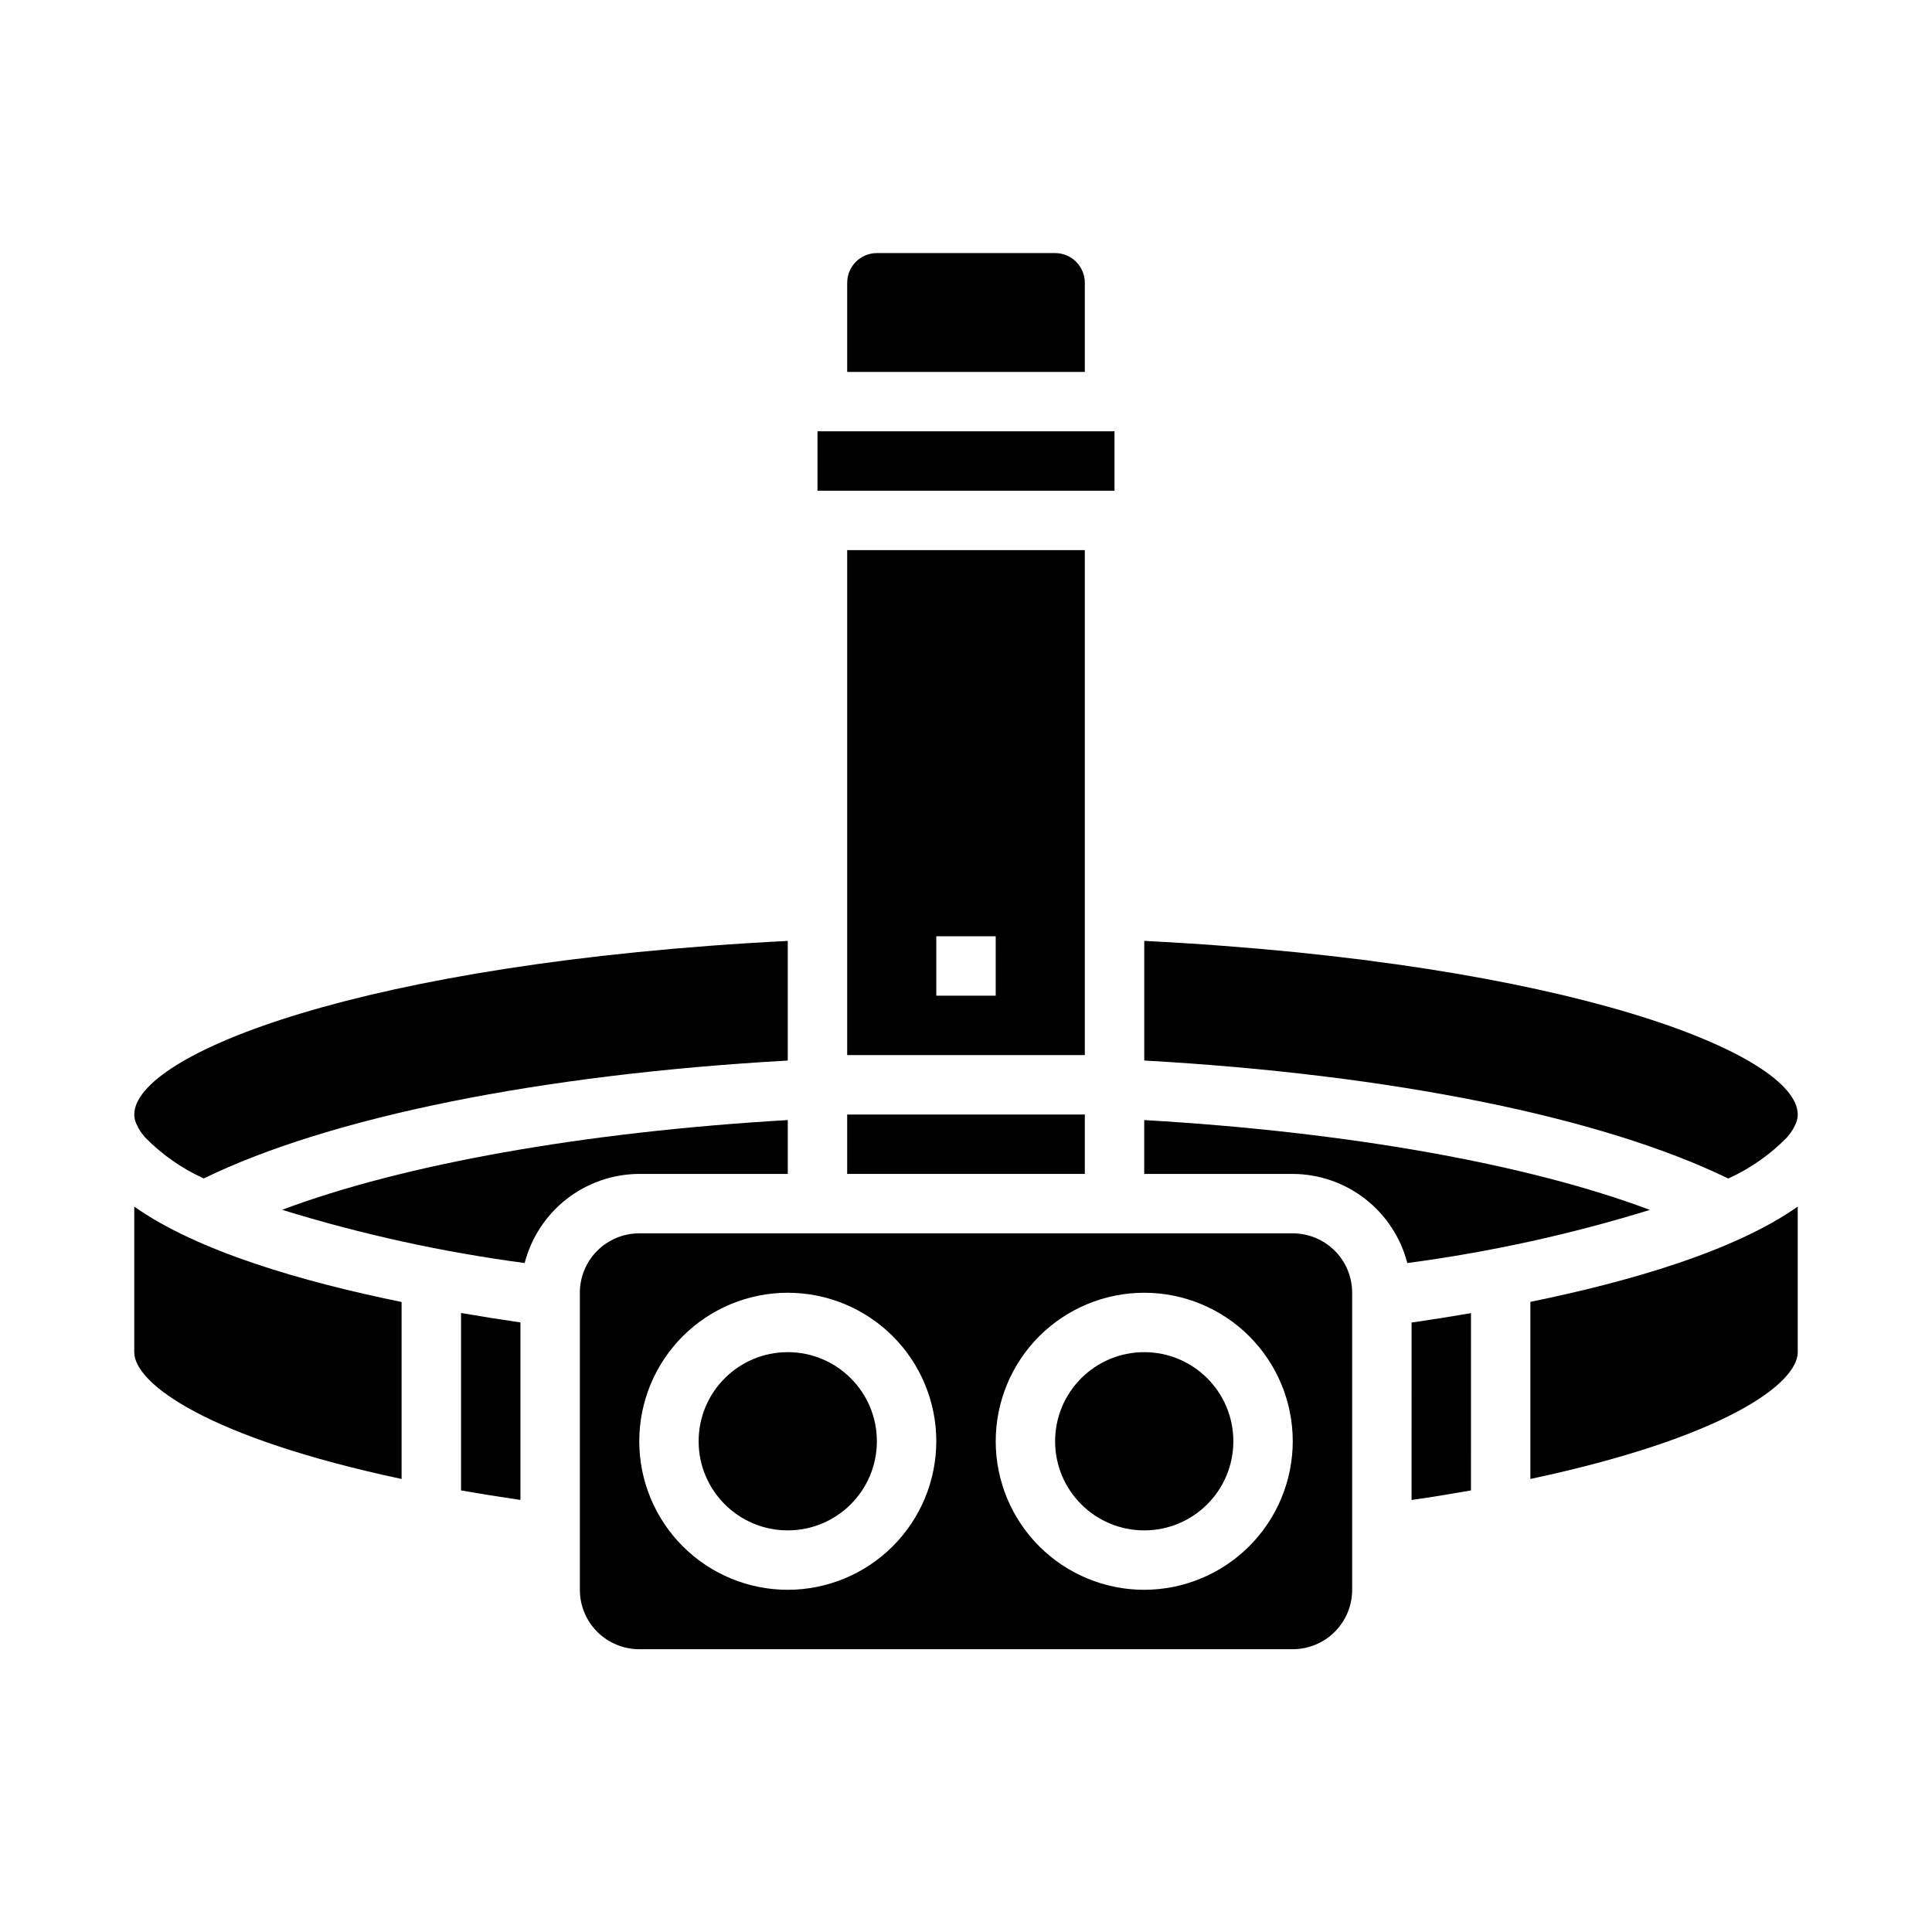 <?xml version="1.0" encoding="UTF-8"?>
<!-- Uploaded to: SVG Repo, www.svgrepo.com, Generator: SVG Repo Mixer Tools -->
<svg fill="#000000" width="800px" height="800px" version="1.1" viewBox="144 144 512 512" xmlns="http://www.w3.org/2000/svg">
 <g>
  <path d="m352.77 455.1v-14.27c-53.867 3.148-101.83 11.691-134 23.781 20.992 6.492 42.492 11.211 64.273 14.105 1.742-6.738 5.664-12.711 11.156-16.984 5.492-4.269 12.246-6.606 19.207-6.633z"/>
  <path d="m180.48 442.51c0.133 0.27 0.227 0.535 0.402 0.789l-0.004-0.004c0.391 0.633 0.828 1.238 1.309 1.805 0.078 0.086 0.133 0.172 0.211 0.27v-0.004c4.477 4.582 9.762 8.289 15.598 10.93 33.543-16.312 89.348-27.562 154.77-31.238v-31.707c-112.96 5.754-173.18 30.102-173.18 46.012 0.008 0.66 0.125 1.316 0.34 1.945 0.152 0.414 0.34 0.816 0.559 1.203z"/>
  <path d="m179.58 502.34c0 8.375 19.609 22.695 70.848 33.605v-46.902c-26.527-5.426-54.137-13.469-70.848-25.277z"/>
  <path d="m431.49 218.94c0-2.086-0.832-4.09-2.309-5.566-1.477-1.477-3.477-2.305-5.566-2.305h-47.23c-4.348 0-7.871 3.523-7.871 7.871v23.617h62.977z"/>
  <path d="m266.18 538.97c4.992 0.883 10.234 1.723 15.742 2.535v-47.047c-5.008-0.723-10.305-1.574-15.742-2.496z"/>
  <path d="m368.51 439.36h62.977v15.742h-62.977z"/>
  <path d="m617.6 445.39c0.078-0.094 0.133-0.18 0.211-0.27v0.004c0.48-0.566 0.918-1.168 1.309-1.805 0.172-0.285 0.27-0.551 0.402-0.789v0.004c0.215-0.387 0.402-0.789 0.559-1.203 0.215-0.637 0.332-1.305 0.336-1.977 0-15.91-60.223-40.258-173.18-46.012v31.707c65.426 3.676 121.23 14.957 154.77 31.27 5.832-2.641 11.121-6.348 15.594-10.93z"/>
  <path d="m431.49 289.79h-62.977v133.82h62.977zm-23.617 118.08h-15.746v-15.746h15.742z"/>
  <path d="m360.64 258.3h78.719v15.742h-78.719z"/>
  <path d="m518.08 541.51c5.512-0.789 10.754-1.652 15.742-2.535l0.004-46.98c-5.441 0.938-10.738 1.77-15.742 2.496z"/>
  <path d="m447.23 440.83v14.27h39.359c6.961 0.027 13.715 2.363 19.207 6.633 5.492 4.273 9.418 10.246 11.156 16.984 21.781-2.887 43.281-7.598 64.273-14.082-32.164-12.117-80.129-20.695-134-23.805z"/>
  <path d="m549.57 535.94c51.238-10.91 70.848-25.191 70.848-33.605v-38.574c-16.711 11.762-44.32 19.82-70.848 25.246z"/>
  <path d="m486.59 470.85h-173.18c-4.176 0-8.18 1.656-11.133 4.609-2.953 2.953-4.609 6.957-4.609 11.133v78.723c0 4.176 1.656 8.18 4.609 11.133 2.953 2.949 6.957 4.609 11.133 4.609h173.18c4.176 0 8.18-1.66 11.133-4.609 2.953-2.953 4.613-6.957 4.613-11.133v-78.723c0-4.176-1.66-8.18-4.613-11.133s-6.957-4.609-11.133-4.609zm-133.82 94.465c-10.438 0-20.449-4.148-27.832-11.531-7.379-7.379-11.527-17.391-11.527-27.832 0-10.438 4.148-20.449 11.527-27.832 7.383-7.379 17.395-11.527 27.832-11.527 10.441 0 20.449 4.148 27.832 11.527 7.383 7.383 11.527 17.395 11.527 27.832-0.012 10.438-4.16 20.441-11.539 27.82-7.379 7.379-17.383 11.527-27.82 11.543zm94.465 0c-10.438 0-20.449-4.148-27.832-11.531-7.383-7.379-11.527-17.391-11.527-27.832 0-10.438 4.144-20.449 11.527-27.832 7.383-7.379 17.395-11.527 27.832-11.527s20.449 4.148 27.832 11.527c7.383 7.383 11.527 17.395 11.527 27.832-0.012 10.438-4.164 20.441-11.543 27.82-7.379 7.379-17.383 11.527-27.816 11.543z"/>
  <path d="m470.85 525.95c0 13.043-10.574 23.617-23.617 23.617s-23.617-10.574-23.617-23.617 10.574-23.613 23.617-23.613 23.617 10.57 23.617 23.613"/>
  <path d="m376.38 525.95c0 13.043-10.574 23.617-23.617 23.617s-23.617-10.574-23.617-23.617 10.574-23.613 23.617-23.613 23.617 10.57 23.617 23.613"/>
 </g>
</svg>